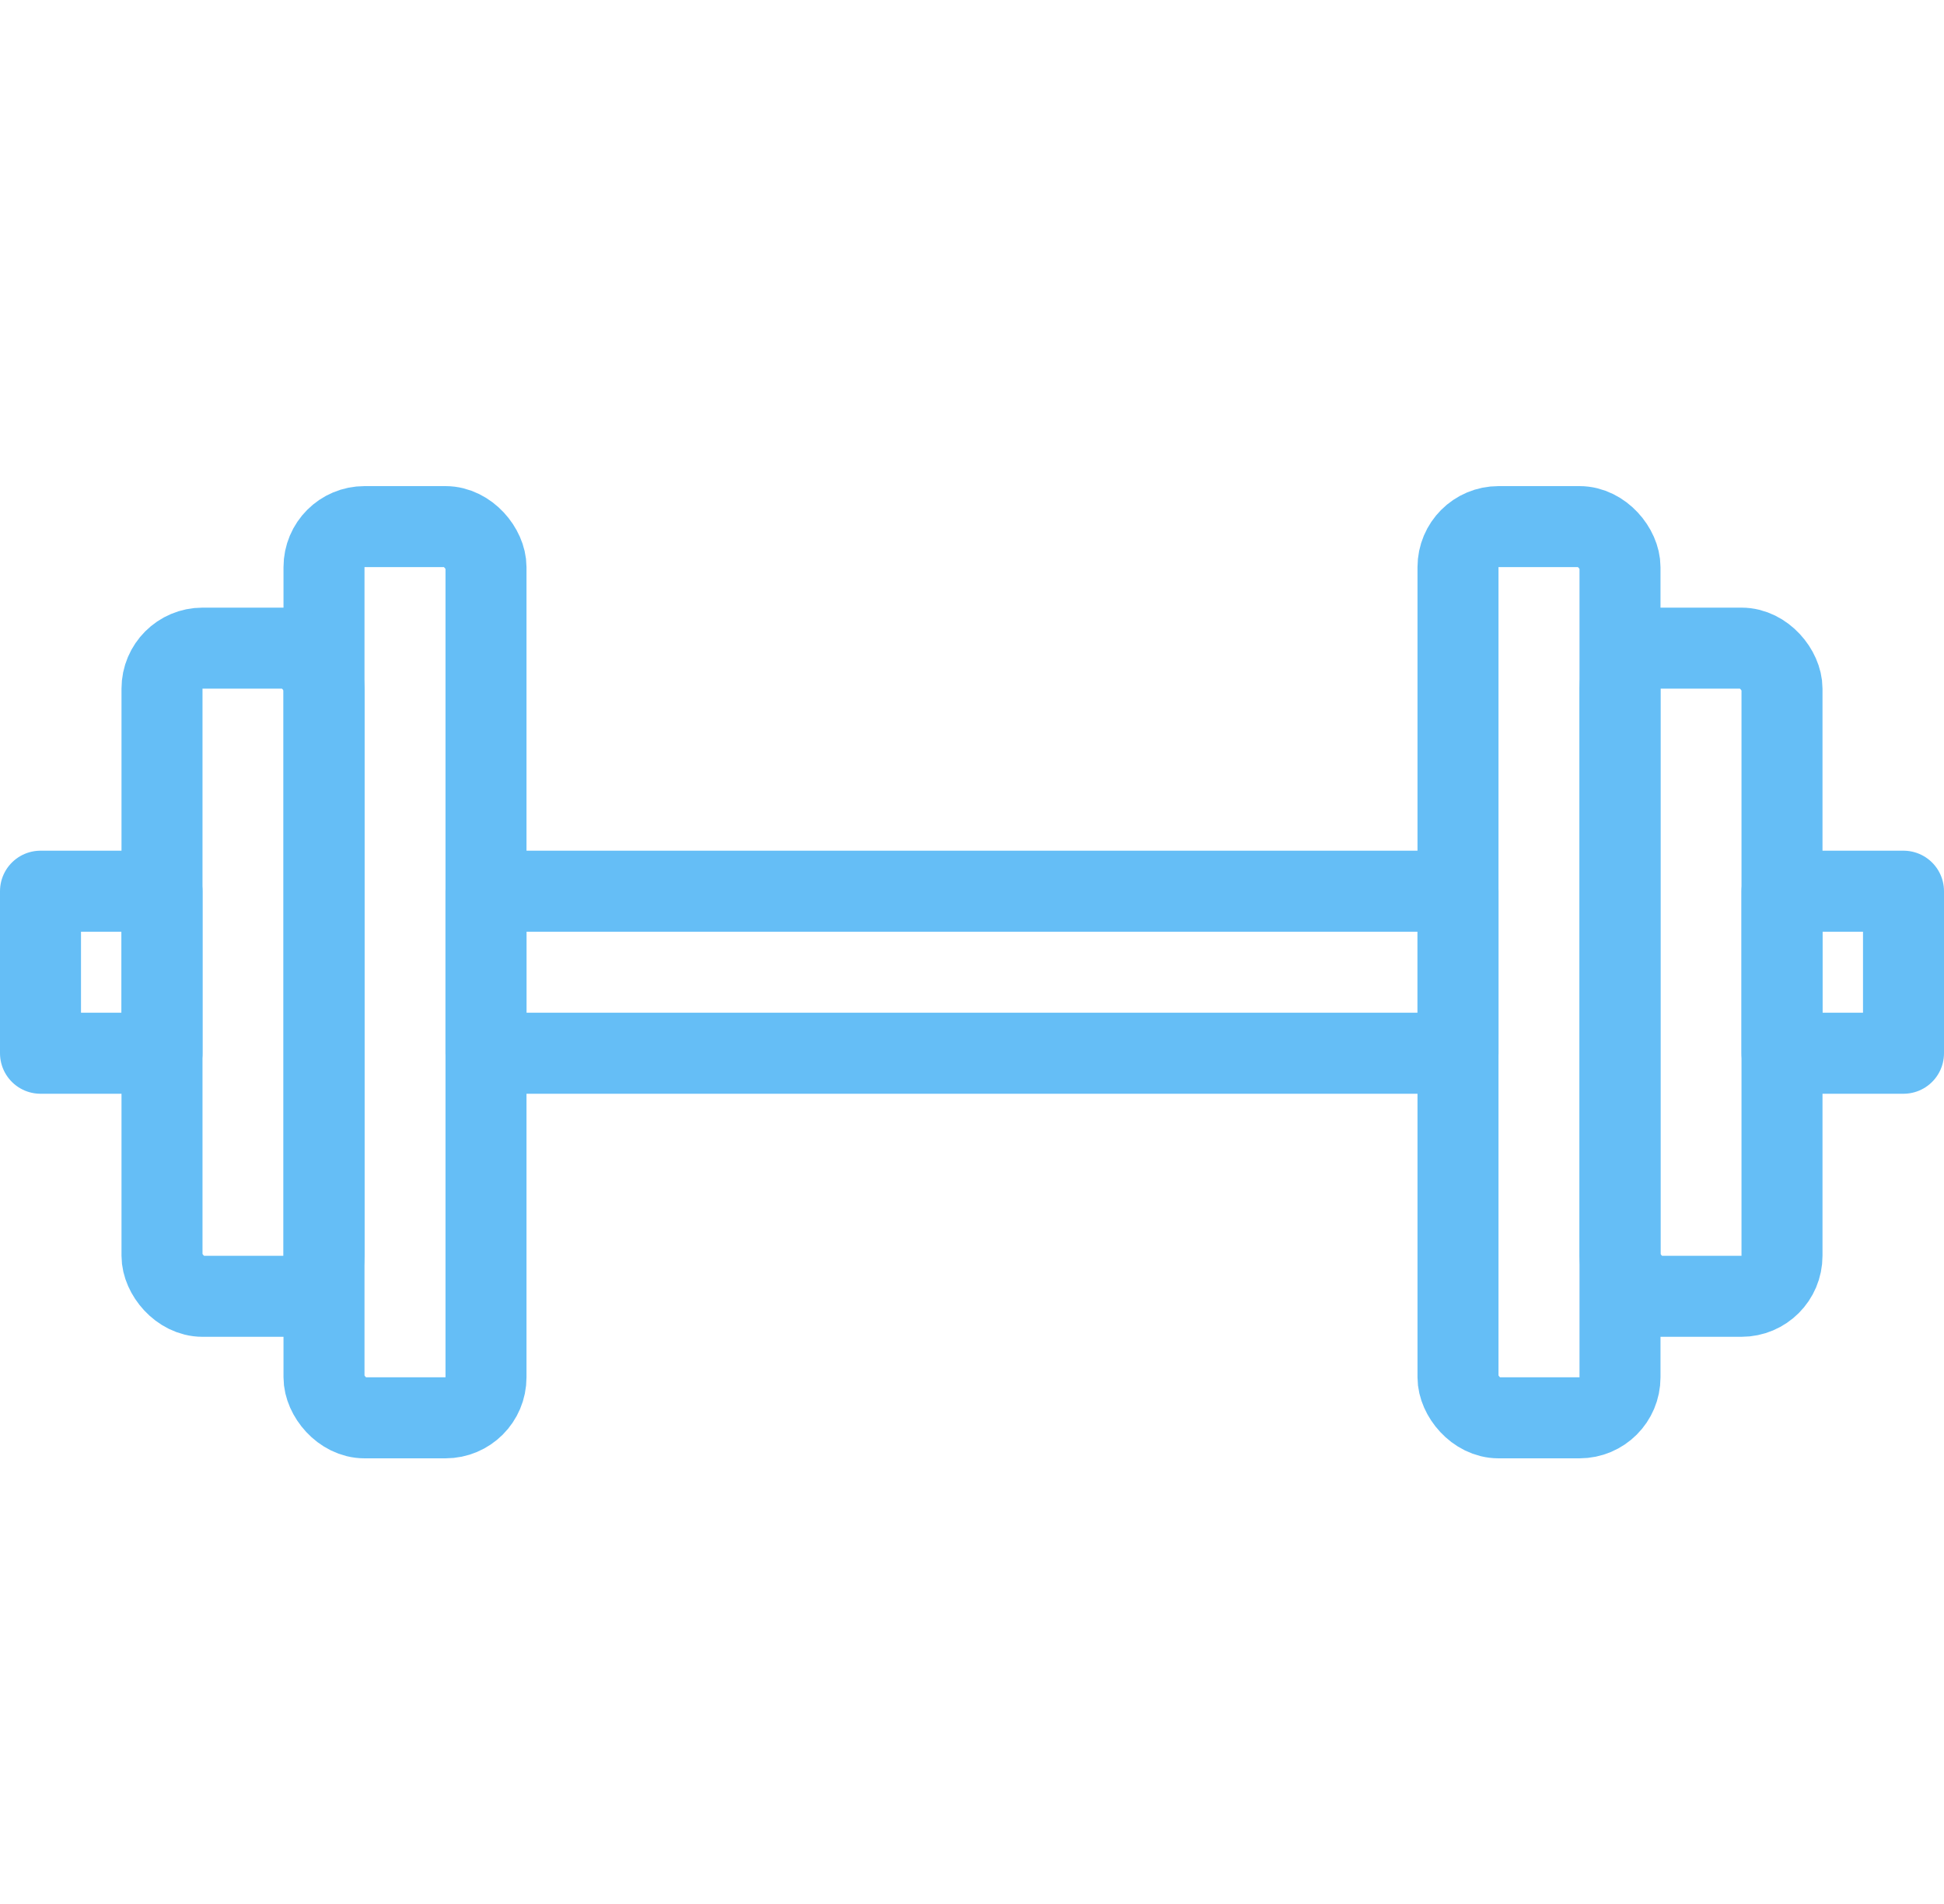 <svg height="47" viewBox="0 0 48 47" width="48" xmlns="http://www.w3.org/2000/svg"><g style="stroke:#65bef6;fill:none;fill-rule:evenodd;stroke-linecap:round;stroke-linejoin:round;stroke-width:2"><path d="m12 22h24v4h-24z"/><path d="m1 22h3v4h-3z"/><path d="m44 22h3v4h-3z"/><rect height="22" rx="1" width="4" x="36" y="13"/><rect height="16" rx="1" width="4" x="40" y="16"/><rect height="22" rx="1" width="4" x="8" y="13"/><rect height="16" rx="1" width="4" x="4" y="16"/></g></svg>